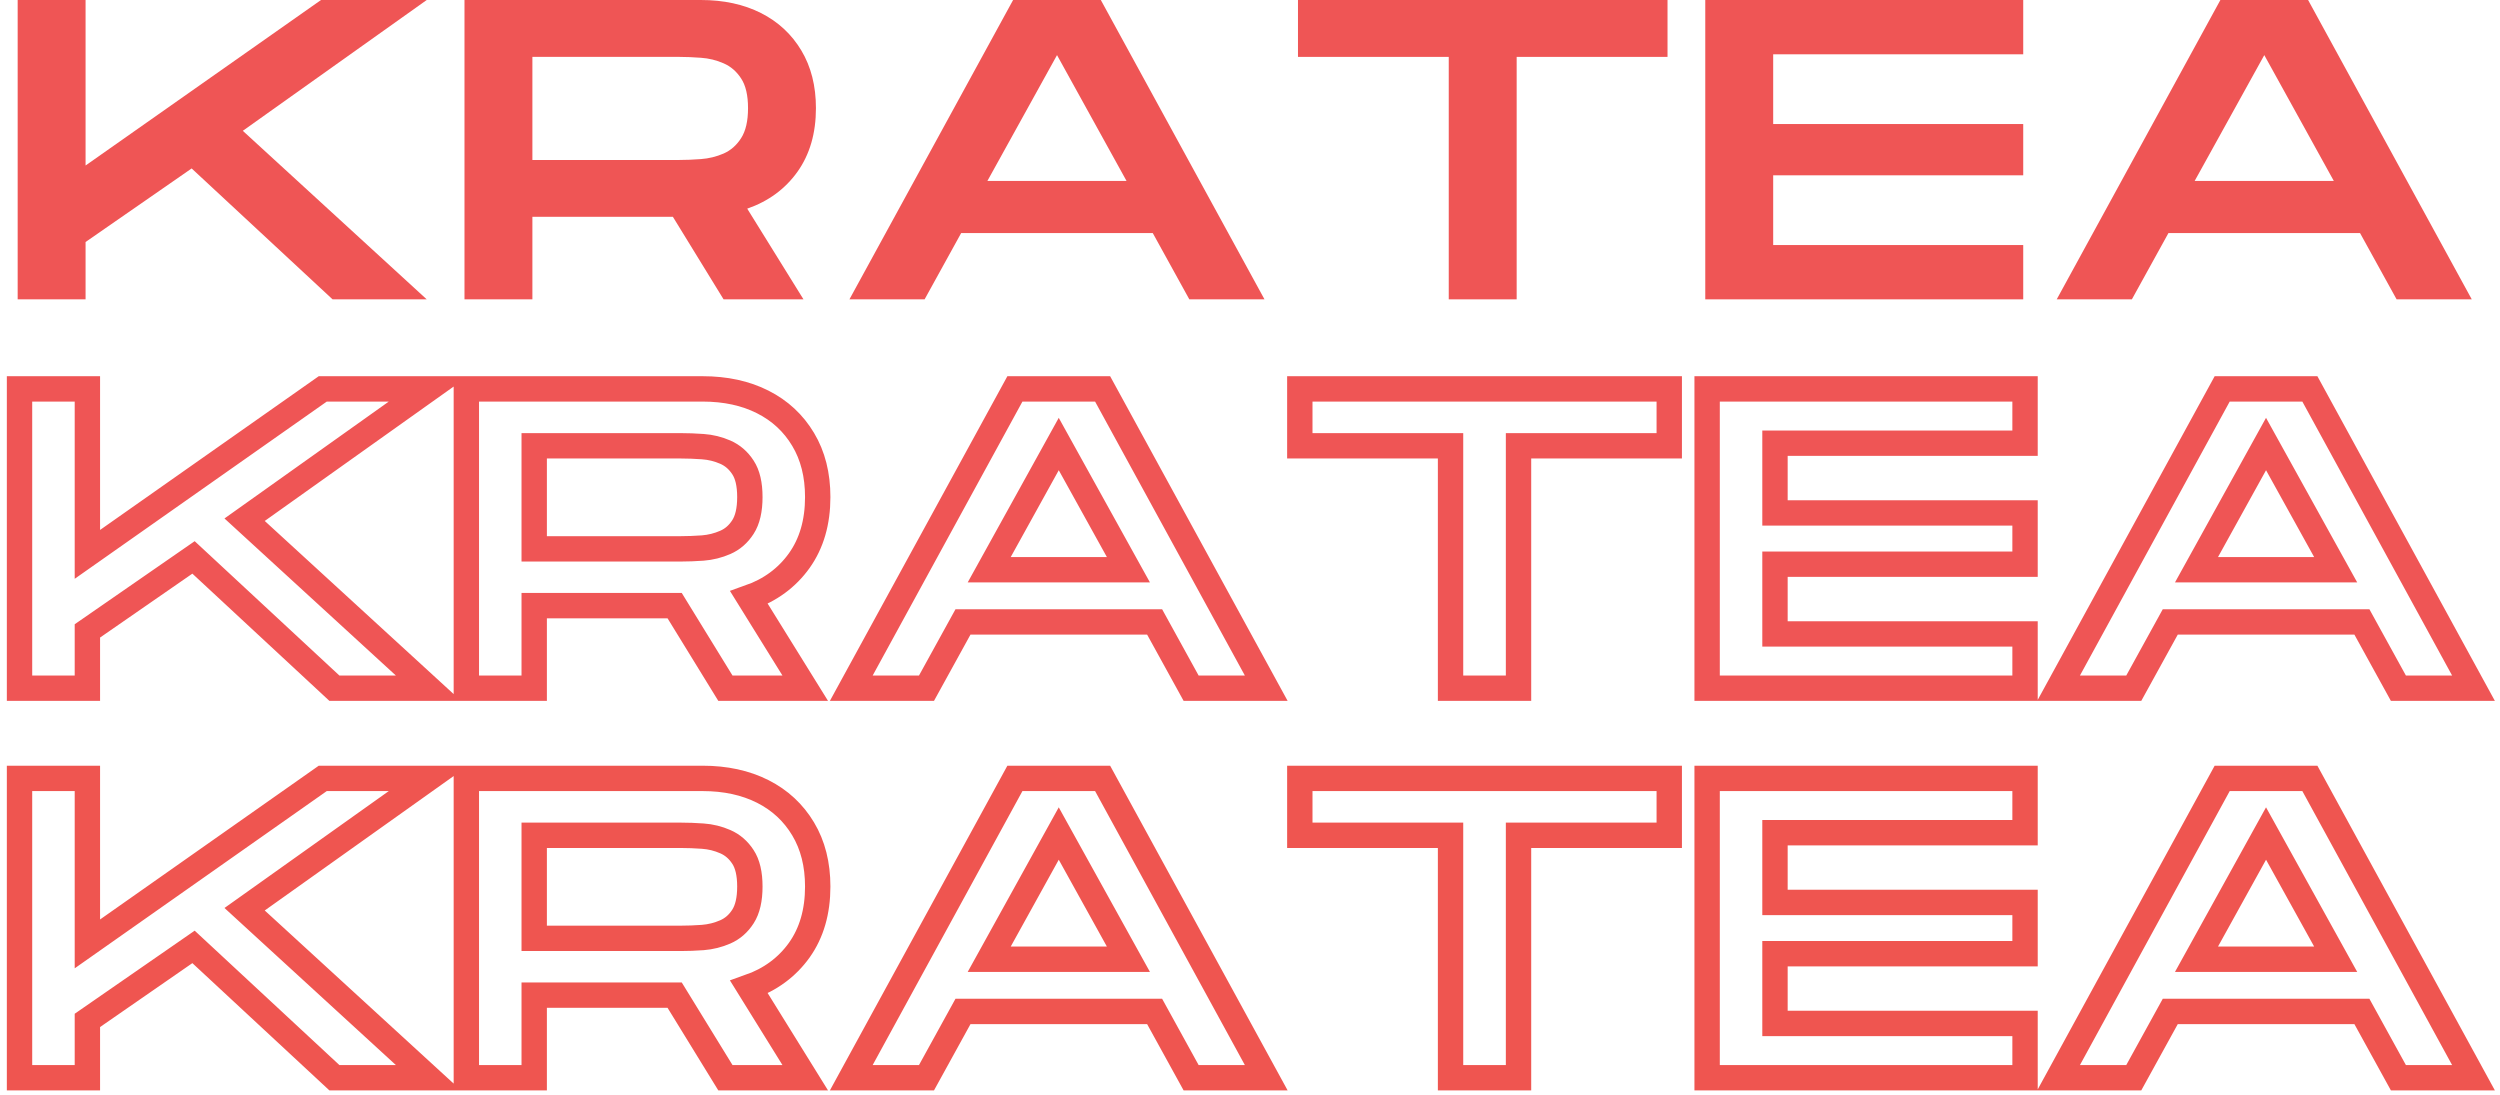 <?xml version="1.0" encoding="UTF-8"?> <svg xmlns="http://www.w3.org/2000/svg" width="283" height="124" viewBox="0 0 283 124" fill="none"><path d="M2.21 77.906V44.023H9.892V62.755L36.536 44.023H48.505L27.69 58.831L48.505 77.906H37.854L21.907 63.099L9.892 71.418V77.906H2.21ZM52.79 77.906V44.023H79.53C82.126 44.023 84.397 44.515 86.345 45.502C88.292 46.486 89.816 47.899 90.916 49.744C92.016 51.579 92.566 53.754 92.566 56.267C92.566 59.111 91.869 61.511 90.477 63.464C89.083 65.413 87.186 66.805 84.788 67.648L91.154 77.906H82.116L76.371 68.559H60.472V77.906H52.79ZM60.472 62.13H77.106C77.851 62.13 78.665 62.099 79.552 62.036C80.448 61.965 81.297 61.751 82.106 61.398C82.919 61.042 83.586 60.464 84.101 59.659C84.623 58.849 84.884 57.718 84.884 56.267C84.884 54.819 84.623 53.698 84.101 52.911C83.586 52.116 82.919 51.541 82.106 51.185C81.297 50.832 80.448 50.622 79.552 50.559C78.665 50.496 77.851 50.466 77.106 50.466H60.472V62.13ZM96.364 77.906L114.887 44.023H124.816L143.339 77.906H134.835L130.703 70.402H109.01L104.878 77.906H96.364ZM111.979 64.494H127.736L119.851 50.264L111.979 64.494ZM164.202 77.906V50.466H147.139V44.023H188.959V50.466H171.897V77.906H164.202ZM193.246 77.906V44.023H229.235V50.17H200.928V58.064H229.235V63.868H200.928V71.762H229.235V77.906H193.246ZM233.028 77.906L251.551 44.023H261.477L280 77.906H271.499L267.367 70.402H245.674L241.542 77.906H233.028ZM248.643 64.494H264.398L256.515 50.264L248.643 64.494Z" stroke="#EF5555" stroke-width="2.872"></path><path d="M2 33.886V0H9.687V18.735L36.338 0H48.305L27.485 14.808L48.305 33.886H37.647L21.694 19.068L9.687 27.395V33.886H2Z" fill="#EF5555"></path><path d="M52.58 33.886V0H79.333C81.921 0 84.191 0.492 86.138 1.474C88.085 2.458 89.609 3.871 90.711 5.713C91.812 7.55 92.364 9.728 92.364 12.244C92.364 15.086 91.667 17.483 90.275 19.441C88.881 21.394 86.984 22.787 84.586 23.62L90.955 33.886H81.909L76.169 24.539H60.267V33.886H52.58ZM60.267 18.109H76.899C77.642 18.109 78.461 18.076 79.353 18.008C80.246 17.942 81.097 17.733 81.909 17.382C82.72 17.026 83.382 16.443 83.896 15.636C84.416 14.828 84.677 13.698 84.677 12.244C84.677 10.791 84.416 9.67 83.896 8.883C83.382 8.09 82.72 7.518 81.909 7.167C81.097 6.811 80.246 6.602 79.353 6.541C78.461 6.475 77.642 6.44 76.899 6.44H60.267V18.109Z" fill="#EF5555"></path><path d="M96.156 33.886L114.684 0H124.613L143.141 33.886H134.632L130.495 26.386H108.802L104.665 33.886H96.156ZM111.774 20.481H127.523L119.654 6.238L111.774 20.481Z" fill="#EF5555"></path><path d="M163.998 33.886V6.44H146.931V0H188.763V6.44H171.686V33.886H163.998Z" fill="#EF5555"></path><path d="M193.037 33.886V0H229.029V6.147H200.724V14.041H229.029V19.845H200.724V27.739H229.029V33.886H193.037Z" fill="#EF5555"></path><path d="M232.82 33.886L251.348 0H261.276L279.804 33.886H271.296L267.158 26.386H245.466L241.328 33.886H232.82ZM248.437 20.481H264.187L256.317 6.238L248.437 20.481Z" fill="#EF5555"></path><path d="M2.21 122V88.114H9.892V106.849L36.536 88.114H48.505L27.69 102.925L48.505 122H37.854L21.907 107.189L9.892 115.509V122H2.21ZM52.79 122V88.114H79.53C82.126 88.114 84.397 88.609 86.345 89.593C88.292 90.577 89.816 91.993 90.916 93.835C92.016 95.672 92.566 97.845 92.566 100.358C92.566 103.202 91.869 105.602 90.477 107.558C89.083 109.504 87.186 110.896 84.788 111.739L91.154 122H82.116L76.371 112.65H60.472V122H52.79ZM60.472 106.22H77.106C77.851 106.22 78.665 106.19 79.552 106.127C80.448 106.056 81.297 105.842 82.106 105.489C82.919 105.133 83.586 104.555 84.101 103.75C84.623 102.94 84.884 101.809 84.884 100.358C84.884 98.91 84.623 97.792 84.101 97.002C83.586 96.207 82.919 95.632 82.106 95.278C81.297 94.923 80.448 94.713 79.552 94.65C78.665 94.587 77.851 94.557 77.106 94.557H60.472V106.22ZM96.364 122L114.887 88.114H124.816L143.339 122H134.835L130.703 114.495H109.01L104.878 122H96.364ZM111.979 108.585H127.736L119.851 94.355L111.979 108.585ZM164.202 122V94.557H147.139V88.114H188.959V94.557H171.897V122H164.202ZM193.246 122V88.114H229.235V94.261H200.928V102.155H229.235V107.959H200.928V115.853H229.235V122H193.246ZM233.028 122L251.551 88.114H261.477L280 122H271.499L267.367 114.495H245.674L241.542 122H233.028ZM248.643 108.585H264.398L256.515 94.355L248.643 108.585Z" stroke="#EF5550" stroke-width="2.872"></path></svg> 